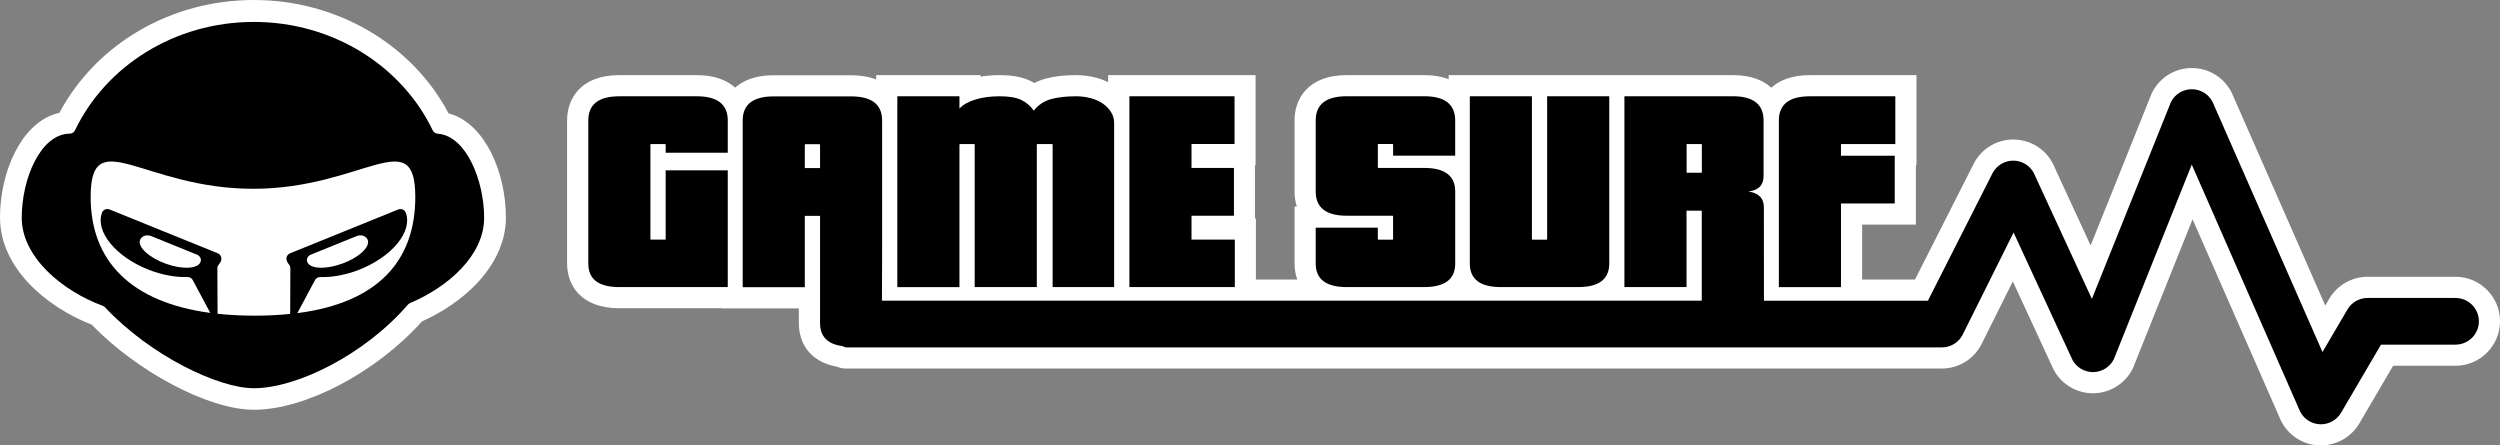 <svg xmlns="http://www.w3.org/2000/svg" id="Layer_1" viewBox="92.62 330.56 1003.33 178.77">
    <rect x="92.62" y="330.56" width="1003.33" height="178.77" fill="#808080" stroke="none"/>
    <path class="cls-2" fill="#fff"
          d="M1024.06,509.33c-.2,0-.4,0-.6-.01-6.56-.22-12.45-4-15.38-9.87l-.09-.18-35.42-80.71-23.9,59.69-.16,.33c-2.98,5.9-8.93,9.65-15.53,9.81-.14,0-.28,0-.41,0-6.48,0-12.46-3.53-15.61-9.2l-.15-.27-16.38-35.43-12.71,25.49-.07,.12c-3.12,5.78-9.14,9.36-15.71,9.36H432.12c-1.23,0-2.42-.24-3.82-.79-.59-.1-1.14-.23-1.66-.35-2.67-.68-5.01-1.77-6.95-3.25-2.21-1.67-3.87-3.8-4.98-6.31-.99-2.26-1.49-4.8-1.49-7.55v-5.89h-31.04v-.06h-41.01c-15.45,0-20.96-9.27-20.96-17.95v-57.41c0-8.79,5.51-18.19,20.96-18.19h31.04c7.12,0,12.13,2,15.46,5.02,.29-.25,.58-.51,.89-.74,1.95-1.52,4.3-2.64,6.97-3.34,2.29-.59,4.77-.88,7.59-.88h31.04c2.83,0,5.32,.29,7.6,.88,.86,.22,1.69,.49,2.49,.81v-1.75h41.9v.61c2.42-.4,4.99-.61,7.68-.61,4.99,0,8.98,.73,12.19,2.25,.6,.28,1.18,.58,1.74,.92,1.37-.72,2.83-1.3,4.37-1.73,3.52-.97,7.53-1.44,12.26-1.44,2.9,0,5.69,.37,8.31,1.08,1.67,.46,3.22,1.06,4.66,1.78v-2.86h59.17v36.15h-.24v21.37h.36v24.53h16.6c-.75-2.08-1.09-4.28-1.09-6.45v-22.87h.92c-.63-1.95-.92-4-.92-6.01v-28.53c0-8.79,5.51-18.19,20.95-18.19h31.04c3.89,0,7.15,.59,9.86,1.63v-1.63h114.07c7.11,0,12.1,2.01,15.41,5.05,3.33-3.04,8.35-5.05,15.51-5.05h42.76v36.15h-.24v23.85h-21.57v22.05h21.21l23.75-46.85c3.11-5.75,9.09-9.33,15.62-9.36,6.57,0,12.55,3.51,15.7,9.17l.16,.28,15.26,33.08,24.52-61.06,.16-.33c3.05-6.06,9.16-9.82,15.93-9.82,6.83,0,12.94,3.78,15.98,9.86l.1,.19,37.48,85.27,1.59-2.73c3.19-5.44,9.09-8.82,15.41-8.82h35.27c9.84,0,17.86,8.01,17.86,17.85s-8.02,17.86-17.86,17.86h-25.04l-13.56,23.14c-3.2,5.44-9.1,8.82-15.4,8.82"/>
    <path
        d="M1078.07,450.14h-35.27c-3.32,0-6.41,1.76-8.08,4.63l-10.01,17.07-44.08-100.29c-1.59-3.19-4.81-5.18-8.37-5.18s-6.78,1.97-8.37,5.15l-31.73,79-23.38-50.67c-1.66-2.99-4.83-4.85-8.24-4.82-3.41,.01-6.57,1.92-8.19,4.92l-26,51.3h-65.73s-.07-.1-.07-.18l-.03-37.29c0-3.67-2.09-5.79-6.23-6.35,4.07-.48,6.11-2.56,6.11-6.23v-22.3c0-6.46-4.12-9.71-12.34-9.71h-43.51v76.58h24.93v-30.67h5.87c.16,0,.24,.08,.24,.24v35.9H446.59s0-.01-.01-.01c0-.02-.01-.04-.01-.06,0-.02,0-.03,0-.06l.07-18.58v-53.58c0-1.61-.26-3.02-.77-4.24-.53-1.22-1.31-2.23-2.34-3.04-1.04-.82-2.34-1.42-3.9-1.82-1.55-.4-3.37-.61-5.45-.61h-31.04c-2.08,0-3.89,.2-5.45,.61-1.56,.41-2.86,1.01-3.9,1.82-1.04,.8-1.82,1.82-2.33,3.04-.53,1.22-.78,2.62-.78,4.24v66.87h24.93v-28.64h6.12v43.03c0,1.58,.26,2.96,.77,4.15,.52,1.18,1.3,2.16,2.34,2.96,1.03,.79,2.34,1.38,3.89,1.77,.62,.16,1.28,.27,1.98,.36,.73,.35,1.27,.55,1.45,.53h439.8c3.44,0,6.61-1.89,8.24-4.92l20.53-41.18,23.67,51.19c1.65,2.98,4.8,4.82,8.19,4.82h.19c3.47-.07,6.61-2.05,8.18-5.15l31.28-78.13,43.46,99.05c1.53,3.07,4.63,5.06,8.07,5.17,3.43,.11,6.65-1.66,8.39-4.62l16.02-27.34h29.91c5.17,0,9.38-4.19,9.38-9.37s-4.21-9.36-9.38-9.36m-656.36-52.12h-6.12v-9.35c0-.16,.08-.24,.24-.24h5.63c.16,0,.25,.08,.25,.24v9.35Zm353.89,1.62c0,.16-.08,.24-.24,.24h-5.87v-11.51h5.87c.16,0,.24,.08,.24,.24v11.03Zm-297.93-11.03c0-.16,.08-.24,.24-.24h5.63c.16,0,.23,.08,.23,.24v57.16h24.93v-57.16c0-.16,.07-.24,.24-.24h5.87c.16,0,.24,.08,.24,.24v57.16h24.68v-65.9c0-1.52-.39-2.95-1.2-4.26-.8-1.32-1.88-2.46-3.23-3.41-1.36-.96-2.98-1.7-4.86-2.22-1.88-.51-3.9-.78-6.05-.78-3.92,0-7.25,.38-10.01,1.14-2.76,.77-5.06,2.3-6.89,4.62-1.36-1.92-3.06-3.36-5.09-4.32-2.04-.96-4.9-1.44-8.58-1.44s-6.8,.42-9.64,1.26c-2.84,.84-5.01,2.06-6.53,3.66v-4.92h-24.93v76.58h24.93v-57.16Zm353.77,23.61h21.58v-19.17h-21.58v-4.43c0-.16,.08-.24,.24-.24h21.57v-19.18h-34.27c-8.31,0-12.47,3.24-12.47,9.71v66.87h24.93v-33.56Zm-459.23-43.02h-31.04c-8.32,0-12.47,3.24-12.47,9.71v57.41c0,6.31,4.15,9.46,12.47,9.46h43.5v-46.86h-24.92v27.81h-5.87c-.17,0-.25-.08-.25-.25v-37.87c0-.16,.08-.24,.25-.24h5.62c.17,0,.25,.08,.25,.24v3.24h24.92v-12.95c0-6.46-4.15-9.71-12.46-9.71m215.96,57.53h-17.38v-9.59h17.03v-19.18h-17.03v-9.59h17.26v-19.18h-42.19v76.58h42.31v-19.05Zm44.94,19.05h31.04c8.32,0,12.47-3.15,12.47-9.46v-28.89c0-6.31-4.15-9.47-12.47-9.47h-18.34c-.15,0-.24-.08-.24-.24v-9.11c0-.16,.09-.24,.24-.24h5.64c.16,0,.24,.08,.24,.24v4.43h24.92v-14.14c0-6.46-4.15-9.71-12.47-9.71h-31.04c-8.31,0-12.47,3.24-12.47,9.71v28.53c0,6.48,4.15,9.71,12.47,9.71h18.34c.16,0,.24,.08,.24,.24v9.11c0,.16-.08,.25-.24,.25h-5.64c-.15,0-.24-.08-.24-.25v-4.55h-24.93v14.38c0,6.31,4.15,9.46,12.47,9.46m61.84,0h31.04c8.31,0,12.46-3.15,12.46-9.46v-67.12h-24.93v57.29c0,.16-.08,.25-.24,.25h-5.63c-.16,0-.24-.08-.24-.25v-57.29h-24.92v67.12c0,6.31,4.15,9.46,12.46,9.46"/>
    <path class="cls-2" fill="#fff"
          d="M272.28,378.03c-.63-.17-1.16-.6-1.47-1.17-14.41-27.07-43.81-44.3-76.31-44.3s-61.76,17.14-76.2,44.09c-.32,.61-.89,1.04-1.57,1.19-13.76,3.12-22.11,22.23-22.11,40.04,0,18.93,17.5,34.04,35.47,41.09,.31,.12,.59,.31,.82,.55,18.03,18.61,46.14,33.49,63.59,33.49,20.13,0,48.12-14.83,65.92-34.74,.22-.24,.49-.44,.79-.57,8.2-3.67,15.69-8.84,21.26-14.71,7.31-7.71,11.18-16.39,11.18-25.11,0-17.49-8.05-36.23-21.37-39.85"/>
    <path class="cls-3" fill="#fff" stroke="#fff" stroke-miterlimit="10" stroke-width="4px"
          d="M272.28,378.03c-.63-.17-1.16-.6-1.47-1.17-14.41-27.07-43.81-44.3-76.31-44.3s-61.76,17.14-76.2,44.09c-.32,.61-.89,1.04-1.57,1.19-13.76,3.12-22.11,22.23-22.11,40.04,0,18.93,17.5,34.04,35.47,41.09,.31,.12,.59,.31,.82,.55,18.03,18.61,46.14,33.49,63.59,33.49,20.13,0,48.12-14.83,65.92-34.74,.22-.24,.49-.44,.79-.57,8.2-3.67,15.69-8.84,21.26-14.71,7.31-7.71,11.18-16.39,11.18-25.11,0-17.49-8.05-36.23-21.37-39.85Z"/>
    <path class="cls-1" fill="#000"
          d="M257.2,452.19c-.33,.14-.62,.35-.86,.62-17.48,20.2-44.68,33.56-61.84,33.56-14.12,0-41.35-12.89-59.75-32.49-.25-.27-.56-.47-.9-.59-16.21-5.97-32.51-19.54-32.51-35.33s7.61-33.63,19.24-33.76c.91,0,1.74-.51,2.13-1.32,12.27-25.65,39.8-43.52,71.78-43.52s59.54,17.89,71.8,43.55c.37,.77,1.14,1.26,1.99,1.32,11.3,.74,18.64,18.6,18.64,33.73s-14.49,27.8-29.73,34.23"/>
    <path class="cls-2" fill="#fff"
          d="M194.14,406.32c-44.01,0-65.14-26.67-65.14,3.28,0,25.57,15.95,42.22,48.01,46.54l-7.02-13.16c-.43-.8-1.27-1.27-2.17-1.24-4.69,.14-10.09-.8-15.51-2.92-13.22-5.17-21.59-15.39-18.74-22.88h-.03s0-.02,0-.02c.49-1.2,1.86-1.78,3.06-1.3l43.4,17.59c1.2,.49,1.79,1.86,1.3,3.06l.04,.02c-.26,.53-.58,1.02-.95,1.49-.34,.43-.54,.95-.53,1.5l.07,18.2s0,0,0,0c4.66,.51,9.63,.77,14.93,.77,4.97,0,9.62-.24,13.99-.68,.13-.01,.23-.12,.23-.25l.07-18.08c0-.54-.19-1.06-.53-1.49-.35-.45-.66-.94-.92-1.45l.04-.02c-.49-1.2,.09-2.58,1.3-3.06l43.4-17.59c1.2-.49,2.58,.09,3.06,1.3h0s-.03,.02-.03,.02c2.84,7.48-5.52,17.71-18.74,22.88-5.44,2.12-10.85,3.06-15.54,2.92-.9-.03-1.75,.45-2.17,1.24l-7.07,13.25c32.23-4.17,47.34-20.88,47.34-46.63,0-29.95-21.12-3.28-65.14-3.28"/>
    <path class="cls-2" fill="#fff"
          d="M217.29,432.79l18.52-7.51c1.17-.48,2.53-.36,3.53,.42,.42,.32,.72,.71,.88,1.17,1.02,2.83-3.59,7.08-10.3,9.51-6.71,2.43-12.98,2.11-14-.72-.05-.15-.09-.3-.11-.45-.15-1.04,.51-2.02,1.48-2.42"/>
    <path class="cls-2" fill="#fff"
          d="M173.12,435.66c-1.02,2.83-7.29,3.15-14,.72-6.71-2.43-11.32-6.68-10.3-9.51,.16-.46,.47-.85,.88-1.17,1-.77,2.36-.89,3.53-.42l18.52,7.51c.97,.39,1.62,1.38,1.47,2.42-.02,.15-.06,.31-.11,.45"/>
</svg>
